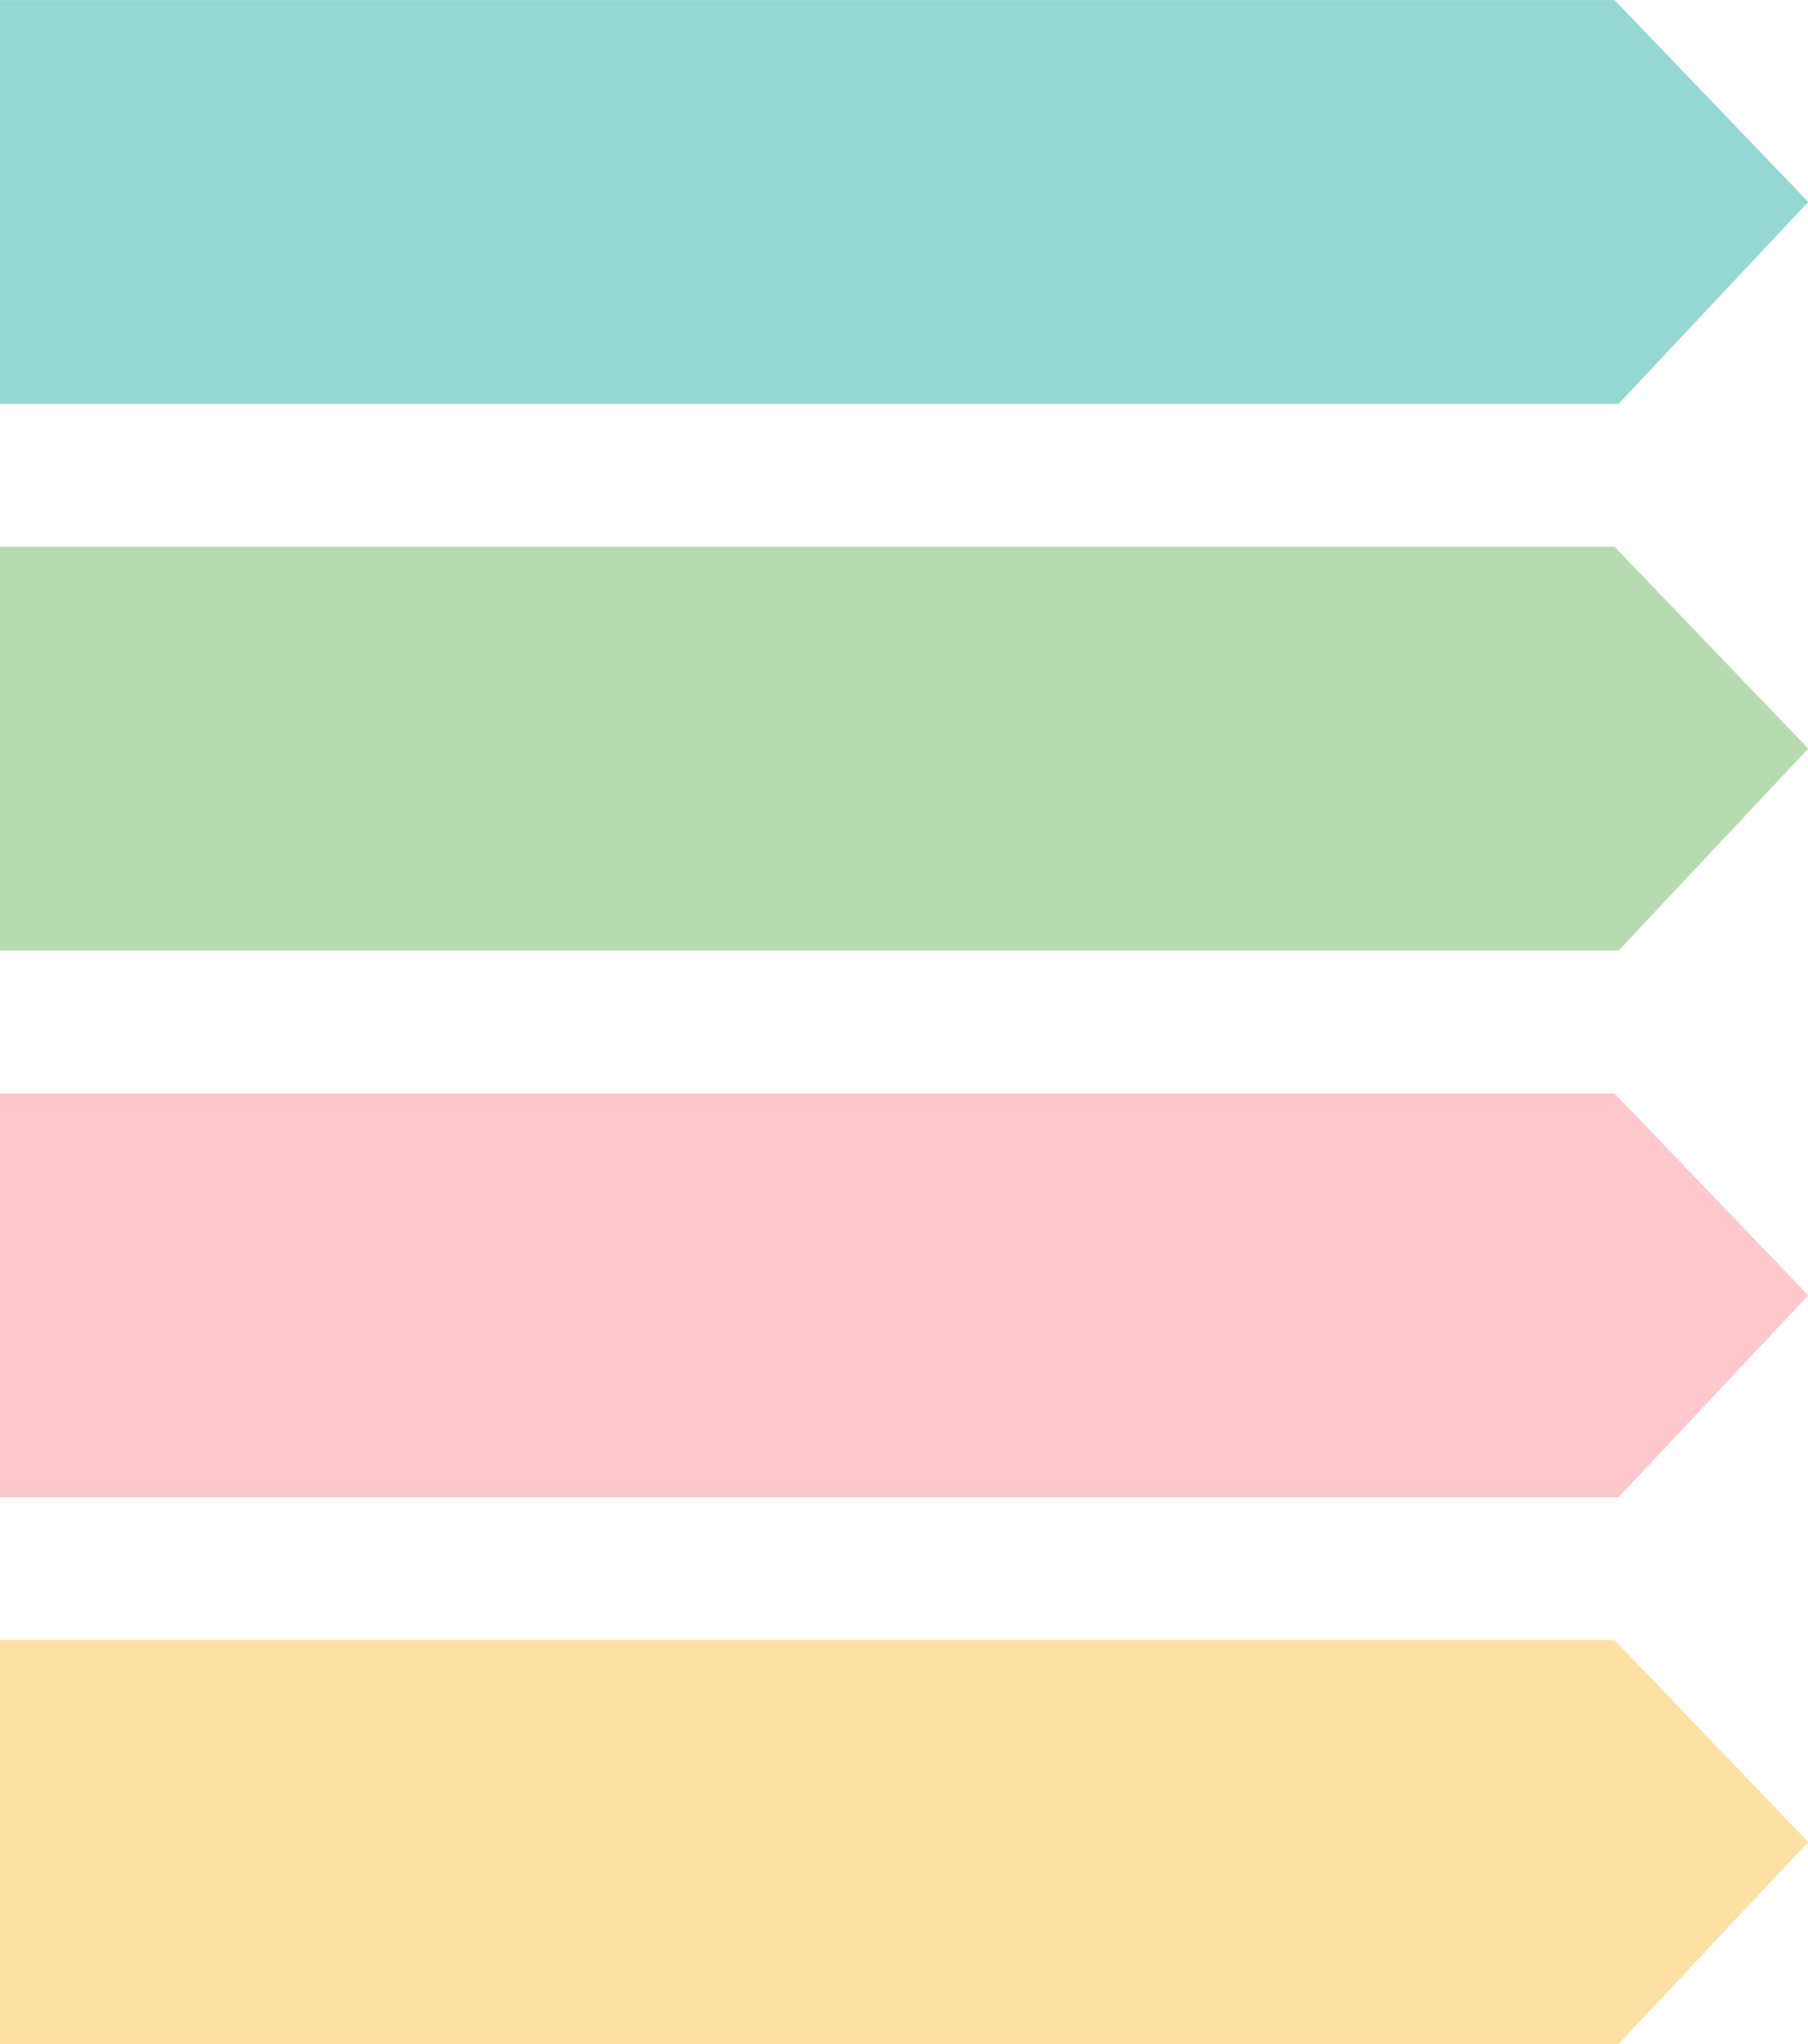 <?xml version="1.0" encoding="UTF-8"?><svg xmlns="http://www.w3.org/2000/svg" xmlns:xlink="http://www.w3.org/1999/xlink" height="301.6" preserveAspectRatio="xMidYMid meet" version="1.0" viewBox="0.0 0.0 266.8 301.6" width="266.8" zoomAndPan="magnify"><defs><clipPath id="a"><path d="M 0 0 L 266.84 0 L 266.84 60 L 0 60 Z M 0 0"/></clipPath><clipPath id="b"><path d="M 0 80 L 266.84 80 L 266.84 141 L 0 141 Z M 0 80"/></clipPath><clipPath id="c"><path d="M 0 161 L 266.84 161 L 266.84 221 L 0 221 Z M 0 161"/></clipPath><clipPath id="d"><path d="M 0 241 L 266.84 241 L 266.84 301.578 L 0 301.578 Z M 0 241"/></clipPath></defs><g><g clip-path="url(#a)" id="change1_1"><path d="M 0 0.004 L 0 59.594 L 238.844 59.594 L 266.836 29.797 L 238.25 0.004 L 0 0.004" fill="#95d7d3"/></g><g clip-path="url(#b)" id="change2_1"><path d="M 0 80.664 L 0 140.254 L 238.844 140.254 L 266.836 110.461 L 238.25 80.664 L 0 80.664" fill="#b6dbb0"/></g><g clip-path="url(#c)" id="change3_1"><path d="M 0 161.328 L 0 220.918 L 238.844 220.918 L 266.836 191.121 L 238.25 161.328 L 0 161.328" fill="#ffc8cd"/></g><g clip-path="url(#d)" id="change4_1"><path d="M 0 241.992 L 0 301.578 L 238.844 301.578 L 266.836 271.785 L 238.25 241.992 L 0 241.992" fill="#fee0a4"/></g></g></svg>